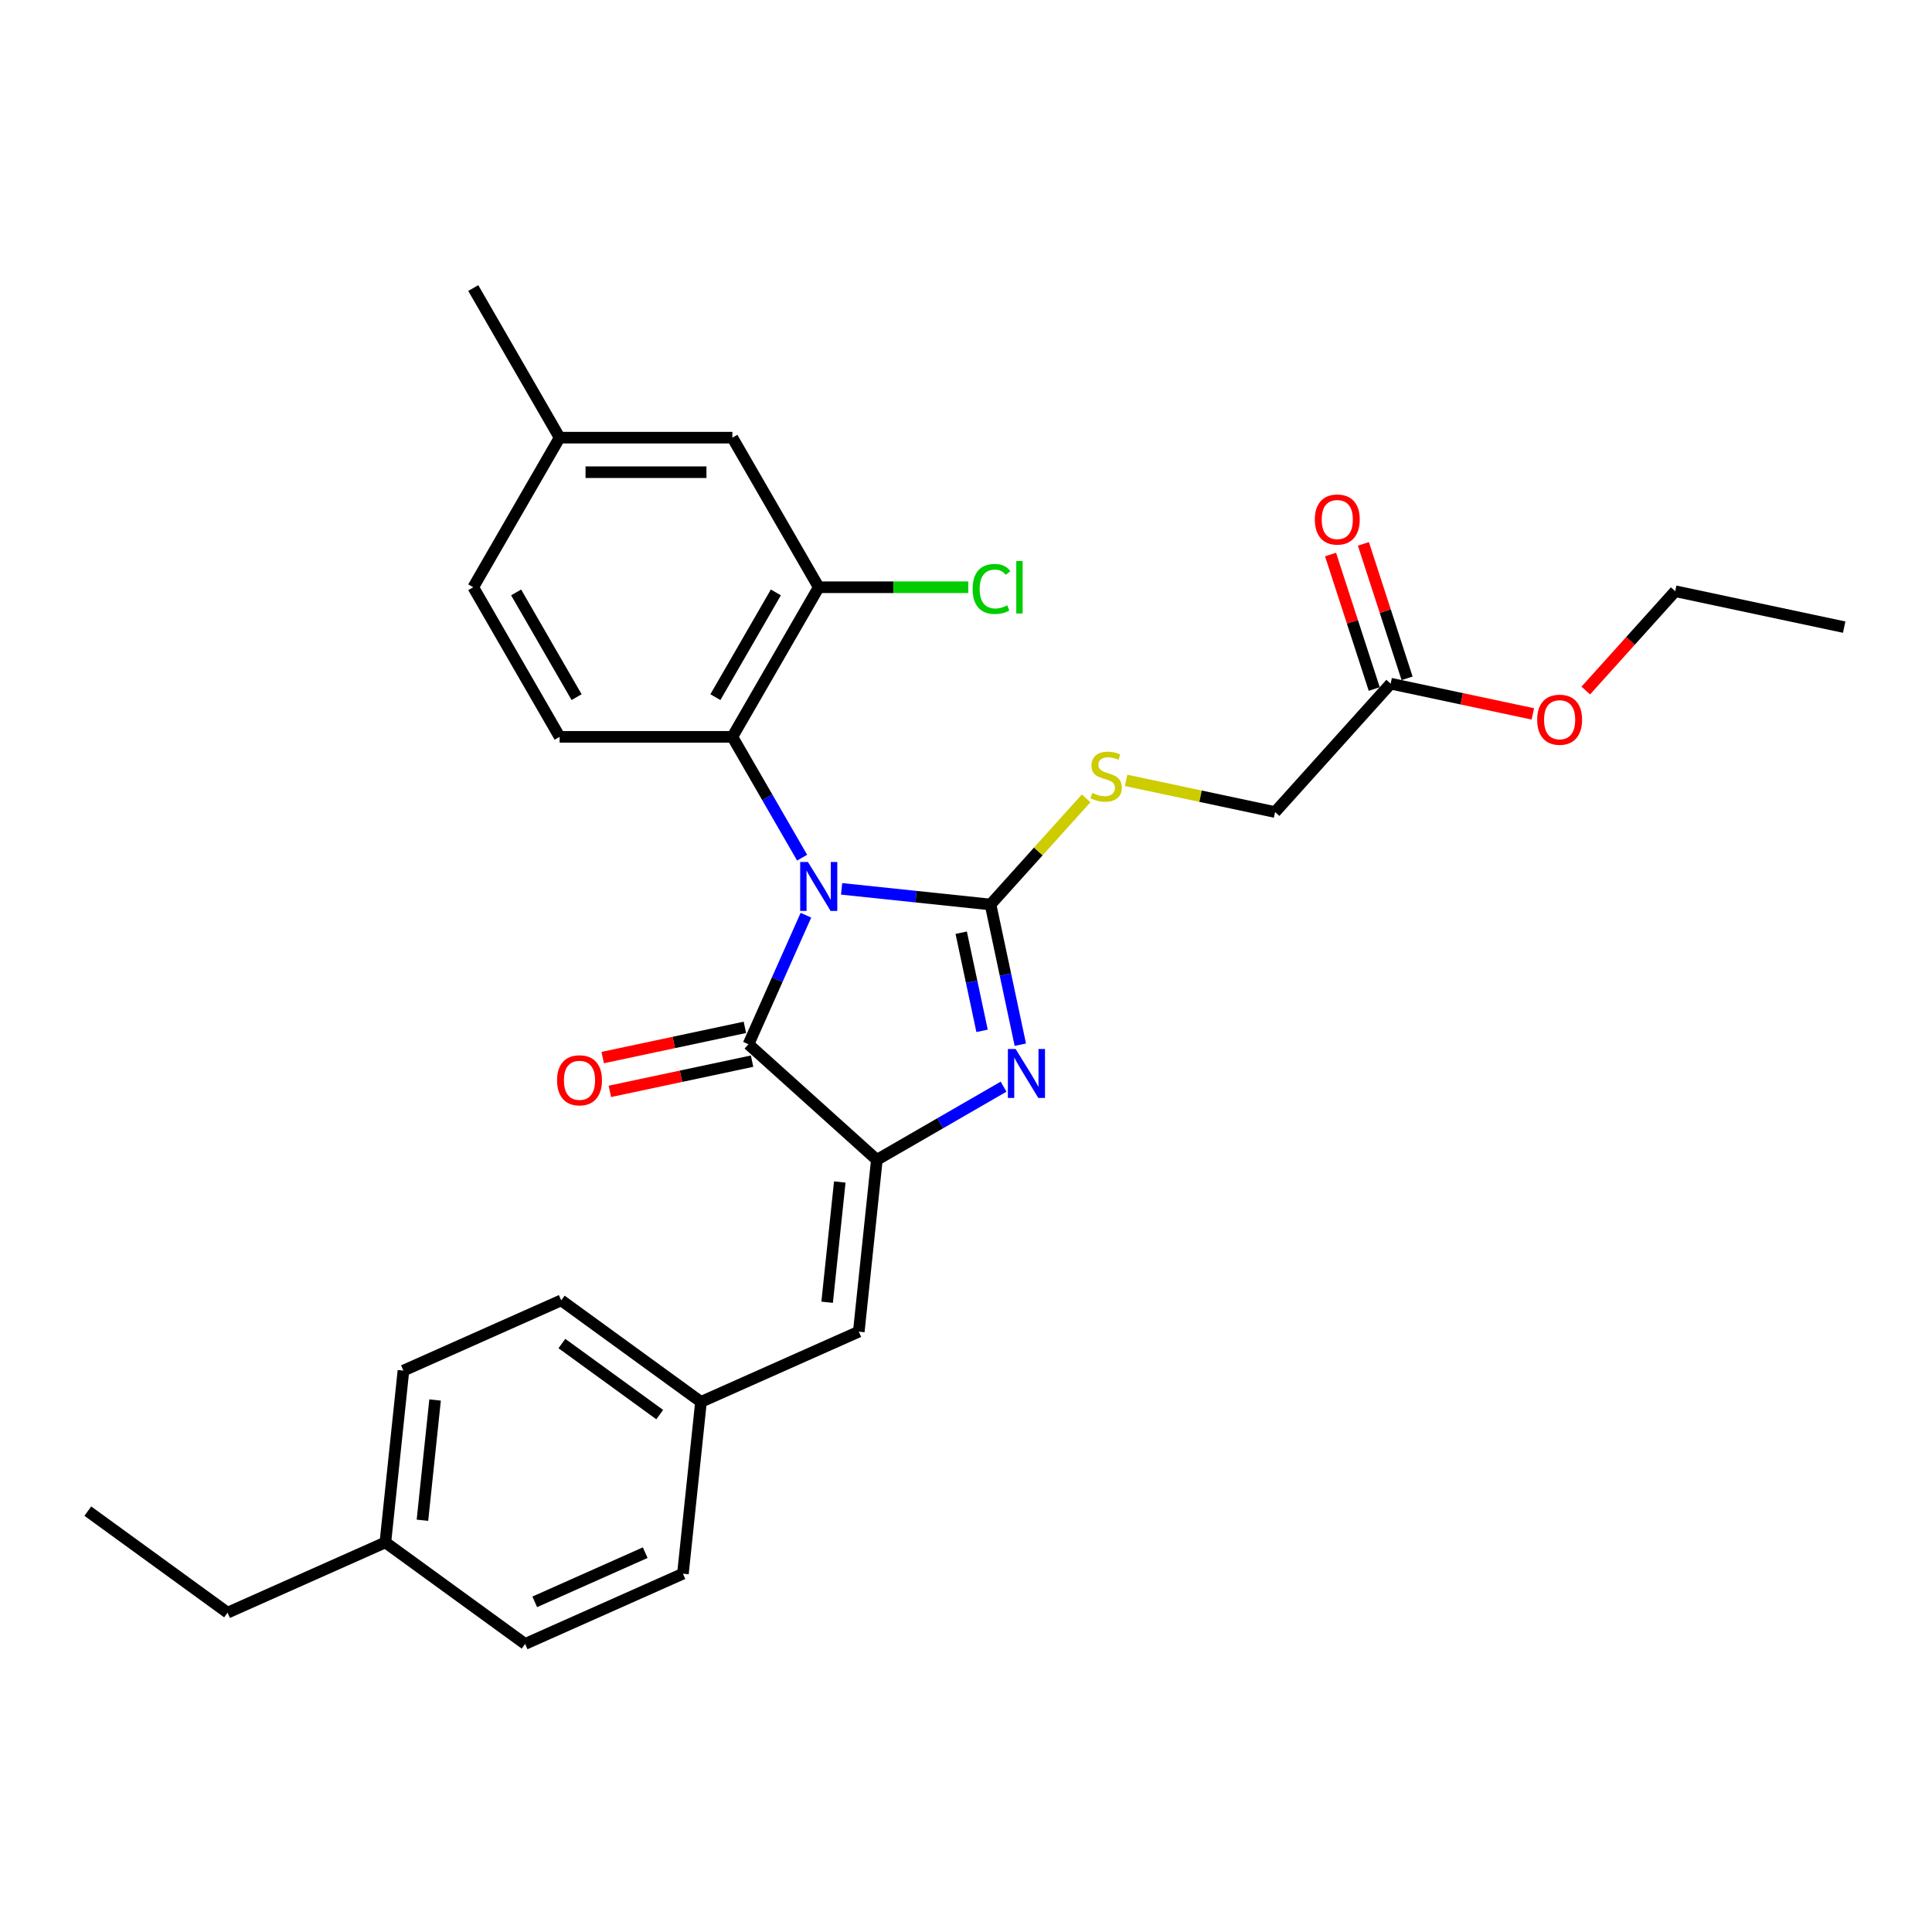 <?xml version='1.0' encoding='iso-8859-1'?>
<svg version='1.1' baseProfile='full'
              xmlns='http://www.w3.org/2000/svg'
                      xmlns:rdkit='http://www.rdkit.org/xml'
                      xmlns:xlink='http://www.w3.org/1999/xlink'
                  xml:space='preserve'
width='1000px' height='1000px' viewBox='0 0 1000 1000'>
<!-- END OF HEADER -->
<rect style='opacity:1.0;fill:#FFFFFF;stroke:none' width='1000' height='1000' x='0' y='0'> </rect>
<path class='bond-0' d='M 435.614,460.067 L 474.155,464.118' style='fill:none;fill-rule:evenodd;stroke:#0000FF;stroke-width:6px;stroke-linecap:butt;stroke-linejoin:miter;stroke-opacity:1' />
<path class='bond-0' d='M 474.155,464.118 L 512.696,468.169' style='fill:none;fill-rule:evenodd;stroke:#000000;stroke-width:6px;stroke-linecap:butt;stroke-linejoin:miter;stroke-opacity:1' />
<path class='bond-2' d='M 417.144,473.718 L 402.277,507.11' style='fill:none;fill-rule:evenodd;stroke:#0000FF;stroke-width:6px;stroke-linecap:butt;stroke-linejoin:miter;stroke-opacity:1' />
<path class='bond-2' d='M 402.277,507.11 L 387.41,540.503' style='fill:none;fill-rule:evenodd;stroke:#000000;stroke-width:6px;stroke-linecap:butt;stroke-linejoin:miter;stroke-opacity:1' />
<path class='bond-4' d='M 415.176,443.927 L 397.124,412.659' style='fill:none;fill-rule:evenodd;stroke:#0000FF;stroke-width:6px;stroke-linecap:butt;stroke-linejoin:miter;stroke-opacity:1' />
<path class='bond-4' d='M 397.124,412.659 L 379.071,381.391' style='fill:none;fill-rule:evenodd;stroke:#000000;stroke-width:6px;stroke-linecap:butt;stroke-linejoin:miter;stroke-opacity:1' />
<path class='bond-1' d='M 512.696,468.169 L 520.408,504.449' style='fill:none;fill-rule:evenodd;stroke:#000000;stroke-width:6px;stroke-linecap:butt;stroke-linejoin:miter;stroke-opacity:1' />
<path class='bond-1' d='M 520.408,504.449 L 528.12,540.729' style='fill:none;fill-rule:evenodd;stroke:#0000FF;stroke-width:6px;stroke-linecap:butt;stroke-linejoin:miter;stroke-opacity:1' />
<path class='bond-1' d='M 497.519,482.77 L 502.917,508.167' style='fill:none;fill-rule:evenodd;stroke:#000000;stroke-width:6px;stroke-linecap:butt;stroke-linejoin:miter;stroke-opacity:1' />
<path class='bond-1' d='M 502.917,508.167 L 508.315,533.563' style='fill:none;fill-rule:evenodd;stroke:#0000FF;stroke-width:6px;stroke-linecap:butt;stroke-linejoin:miter;stroke-opacity:1' />
<path class='bond-6' d='M 512.696,468.169 L 537.433,440.696' style='fill:none;fill-rule:evenodd;stroke:#000000;stroke-width:6px;stroke-linecap:butt;stroke-linejoin:miter;stroke-opacity:1' />
<path class='bond-6' d='M 537.433,440.696 L 562.17,413.223' style='fill:none;fill-rule:evenodd;stroke:#CCCC00;stroke-width:6px;stroke-linecap:butt;stroke-linejoin:miter;stroke-opacity:1' />
<path class='bond-29' d='M 519.448,562.459 L 486.651,581.394' style='fill:none;fill-rule:evenodd;stroke:#0000FF;stroke-width:6px;stroke-linecap:butt;stroke-linejoin:miter;stroke-opacity:1' />
<path class='bond-29' d='M 486.651,581.394 L 453.855,600.33' style='fill:none;fill-rule:evenodd;stroke:#000000;stroke-width:6px;stroke-linecap:butt;stroke-linejoin:miter;stroke-opacity:1' />
<path class='bond-3' d='M 387.41,540.503 L 453.855,600.33' style='fill:none;fill-rule:evenodd;stroke:#000000;stroke-width:6px;stroke-linecap:butt;stroke-linejoin:miter;stroke-opacity:1' />
<path class='bond-9' d='M 385.551,531.757 L 348.752,539.579' style='fill:none;fill-rule:evenodd;stroke:#000000;stroke-width:6px;stroke-linecap:butt;stroke-linejoin:miter;stroke-opacity:1' />
<path class='bond-9' d='M 348.752,539.579 L 311.954,547.401' style='fill:none;fill-rule:evenodd;stroke:#FF0000;stroke-width:6px;stroke-linecap:butt;stroke-linejoin:miter;stroke-opacity:1' />
<path class='bond-9' d='M 389.269,549.248 L 352.47,557.07' style='fill:none;fill-rule:evenodd;stroke:#000000;stroke-width:6px;stroke-linecap:butt;stroke-linejoin:miter;stroke-opacity:1' />
<path class='bond-9' d='M 352.47,557.07 L 315.671,564.892' style='fill:none;fill-rule:evenodd;stroke:#FF0000;stroke-width:6px;stroke-linecap:butt;stroke-linejoin:miter;stroke-opacity:1' />
<path class='bond-5' d='M 453.855,600.33 L 444.509,689.25' style='fill:none;fill-rule:evenodd;stroke:#000000;stroke-width:6px;stroke-linecap:butt;stroke-linejoin:miter;stroke-opacity:1' />
<path class='bond-5' d='M 434.669,611.798 L 428.127,674.042' style='fill:none;fill-rule:evenodd;stroke:#000000;stroke-width:6px;stroke-linecap:butt;stroke-linejoin:miter;stroke-opacity:1' />
<path class='bond-7' d='M 379.071,381.391 L 423.776,303.96' style='fill:none;fill-rule:evenodd;stroke:#000000;stroke-width:6px;stroke-linecap:butt;stroke-linejoin:miter;stroke-opacity:1' />
<path class='bond-7' d='M 370.291,360.836 L 401.584,306.634' style='fill:none;fill-rule:evenodd;stroke:#000000;stroke-width:6px;stroke-linecap:butt;stroke-linejoin:miter;stroke-opacity:1' />
<path class='bond-8' d='M 379.071,381.391 L 289.662,381.391' style='fill:none;fill-rule:evenodd;stroke:#000000;stroke-width:6px;stroke-linecap:butt;stroke-linejoin:miter;stroke-opacity:1' />
<path class='bond-13' d='M 444.509,689.25 L 362.829,725.616' style='fill:none;fill-rule:evenodd;stroke:#000000;stroke-width:6px;stroke-linecap:butt;stroke-linejoin:miter;stroke-opacity:1' />
<path class='bond-14' d='M 582.877,403.925 L 621.428,412.119' style='fill:none;fill-rule:evenodd;stroke:#CCCC00;stroke-width:6px;stroke-linecap:butt;stroke-linejoin:miter;stroke-opacity:1' />
<path class='bond-14' d='M 621.428,412.119 L 659.979,420.313' style='fill:none;fill-rule:evenodd;stroke:#000000;stroke-width:6px;stroke-linecap:butt;stroke-linejoin:miter;stroke-opacity:1' />
<path class='bond-11' d='M 423.776,303.96 L 379.071,226.529' style='fill:none;fill-rule:evenodd;stroke:#000000;stroke-width:6px;stroke-linecap:butt;stroke-linejoin:miter;stroke-opacity:1' />
<path class='bond-15' d='M 423.776,303.96 L 462.482,303.96' style='fill:none;fill-rule:evenodd;stroke:#000000;stroke-width:6px;stroke-linecap:butt;stroke-linejoin:miter;stroke-opacity:1' />
<path class='bond-15' d='M 462.482,303.96 L 501.187,303.96' style='fill:none;fill-rule:evenodd;stroke:#00CC00;stroke-width:6px;stroke-linecap:butt;stroke-linejoin:miter;stroke-opacity:1' />
<path class='bond-16' d='M 289.662,381.391 L 244.957,303.96' style='fill:none;fill-rule:evenodd;stroke:#000000;stroke-width:6px;stroke-linecap:butt;stroke-linejoin:miter;stroke-opacity:1' />
<path class='bond-16' d='M 298.442,360.836 L 267.149,306.634' style='fill:none;fill-rule:evenodd;stroke:#000000;stroke-width:6px;stroke-linecap:butt;stroke-linejoin:miter;stroke-opacity:1' />
<path class='bond-10' d='M 719.806,353.869 L 659.979,420.313' style='fill:none;fill-rule:evenodd;stroke:#000000;stroke-width:6px;stroke-linecap:butt;stroke-linejoin:miter;stroke-opacity:1' />
<path class='bond-12' d='M 728.31,351.106 L 717.002,316.305' style='fill:none;fill-rule:evenodd;stroke:#000000;stroke-width:6px;stroke-linecap:butt;stroke-linejoin:miter;stroke-opacity:1' />
<path class='bond-12' d='M 717.002,316.305 L 705.695,281.504' style='fill:none;fill-rule:evenodd;stroke:#FF0000;stroke-width:6px;stroke-linecap:butt;stroke-linejoin:miter;stroke-opacity:1' />
<path class='bond-12' d='M 711.303,356.632 L 699.996,321.831' style='fill:none;fill-rule:evenodd;stroke:#000000;stroke-width:6px;stroke-linecap:butt;stroke-linejoin:miter;stroke-opacity:1' />
<path class='bond-12' d='M 699.996,321.831 L 688.688,287.03' style='fill:none;fill-rule:evenodd;stroke:#FF0000;stroke-width:6px;stroke-linecap:butt;stroke-linejoin:miter;stroke-opacity:1' />
<path class='bond-18' d='M 719.806,353.869 L 756.605,361.691' style='fill:none;fill-rule:evenodd;stroke:#000000;stroke-width:6px;stroke-linecap:butt;stroke-linejoin:miter;stroke-opacity:1' />
<path class='bond-18' d='M 756.605,361.691 L 793.404,369.513' style='fill:none;fill-rule:evenodd;stroke:#FF0000;stroke-width:6px;stroke-linecap:butt;stroke-linejoin:miter;stroke-opacity:1' />
<path class='bond-30' d='M 379.071,226.529 L 289.662,226.529' style='fill:none;fill-rule:evenodd;stroke:#000000;stroke-width:6px;stroke-linecap:butt;stroke-linejoin:miter;stroke-opacity:1' />
<path class='bond-30' d='M 365.66,244.411 L 303.073,244.411' style='fill:none;fill-rule:evenodd;stroke:#000000;stroke-width:6px;stroke-linecap:butt;stroke-linejoin:miter;stroke-opacity:1' />
<path class='bond-20' d='M 362.829,725.616 L 353.483,814.536' style='fill:none;fill-rule:evenodd;stroke:#000000;stroke-width:6px;stroke-linecap:butt;stroke-linejoin:miter;stroke-opacity:1' />
<path class='bond-21' d='M 362.829,725.616 L 290.495,673.062' style='fill:none;fill-rule:evenodd;stroke:#000000;stroke-width:6px;stroke-linecap:butt;stroke-linejoin:miter;stroke-opacity:1' />
<path class='bond-21' d='M 341.468,732.2 L 290.834,695.412' style='fill:none;fill-rule:evenodd;stroke:#000000;stroke-width:6px;stroke-linecap:butt;stroke-linejoin:miter;stroke-opacity:1' />
<path class='bond-17' d='M 244.957,303.96 L 289.662,226.529' style='fill:none;fill-rule:evenodd;stroke:#000000;stroke-width:6px;stroke-linecap:butt;stroke-linejoin:miter;stroke-opacity:1' />
<path class='bond-26' d='M 289.662,226.529 L 244.957,149.098' style='fill:none;fill-rule:evenodd;stroke:#000000;stroke-width:6px;stroke-linecap:butt;stroke-linejoin:miter;stroke-opacity:1' />
<path class='bond-25' d='M 820.803,357.419 L 843.946,331.717' style='fill:none;fill-rule:evenodd;stroke:#FF0000;stroke-width:6px;stroke-linecap:butt;stroke-linejoin:miter;stroke-opacity:1' />
<path class='bond-25' d='M 843.946,331.717 L 867.089,306.014' style='fill:none;fill-rule:evenodd;stroke:#000000;stroke-width:6px;stroke-linecap:butt;stroke-linejoin:miter;stroke-opacity:1' />
<path class='bond-19' d='M 199.469,798.349 L 208.815,709.428' style='fill:none;fill-rule:evenodd;stroke:#000000;stroke-width:6px;stroke-linecap:butt;stroke-linejoin:miter;stroke-opacity:1' />
<path class='bond-19' d='M 218.655,786.88 L 225.197,724.636' style='fill:none;fill-rule:evenodd;stroke:#000000;stroke-width:6px;stroke-linecap:butt;stroke-linejoin:miter;stroke-opacity:1' />
<path class='bond-24' d='M 199.469,798.349 L 117.789,834.715' style='fill:none;fill-rule:evenodd;stroke:#000000;stroke-width:6px;stroke-linecap:butt;stroke-linejoin:miter;stroke-opacity:1' />
<path class='bond-31' d='M 199.469,798.349 L 271.803,850.902' style='fill:none;fill-rule:evenodd;stroke:#000000;stroke-width:6px;stroke-linecap:butt;stroke-linejoin:miter;stroke-opacity:1' />
<path class='bond-23' d='M 353.483,814.536 L 271.803,850.902' style='fill:none;fill-rule:evenodd;stroke:#000000;stroke-width:6px;stroke-linecap:butt;stroke-linejoin:miter;stroke-opacity:1' />
<path class='bond-23' d='M 333.958,803.655 L 276.782,829.111' style='fill:none;fill-rule:evenodd;stroke:#000000;stroke-width:6px;stroke-linecap:butt;stroke-linejoin:miter;stroke-opacity:1' />
<path class='bond-22' d='M 290.495,673.062 L 208.815,709.428' style='fill:none;fill-rule:evenodd;stroke:#000000;stroke-width:6px;stroke-linecap:butt;stroke-linejoin:miter;stroke-opacity:1' />
<path class='bond-27' d='M 117.789,834.715 L 45.455,782.161' style='fill:none;fill-rule:evenodd;stroke:#000000;stroke-width:6px;stroke-linecap:butt;stroke-linejoin:miter;stroke-opacity:1' />
<path class='bond-28' d='M 867.089,306.014 L 954.545,324.603' style='fill:none;fill-rule:evenodd;stroke:#000000;stroke-width:6px;stroke-linecap:butt;stroke-linejoin:miter;stroke-opacity:1' />
<path  class='atom-0' d='M 418.179 446.162
L 426.477 459.574
Q 427.299 460.897, 428.622 463.293
Q 429.946 465.689, 430.017 465.832
L 430.017 446.162
L 433.379 446.162
L 433.379 471.483
L 429.91 471.483
L 421.005 456.82
Q 419.968 455.103, 418.859 453.136
Q 417.786 451.169, 417.464 450.561
L 417.464 471.483
L 414.174 471.483
L 414.174 446.162
L 418.179 446.162
' fill='#0000FF'/>
<path  class='atom-2' d='M 525.689 542.964
L 533.986 556.376
Q 534.809 557.699, 536.132 560.095
Q 537.455 562.491, 537.527 562.634
L 537.527 542.964
L 540.888 542.964
L 540.888 568.285
L 537.419 568.285
L 528.514 553.622
Q 527.477 551.905, 526.368 549.938
Q 525.295 547.971, 524.974 547.363
L 524.974 568.285
L 521.683 568.285
L 521.683 542.964
L 525.689 542.964
' fill='#0000FF'/>
<path  class='atom-7' d='M 565.371 410.415
Q 565.657 410.522, 566.837 411.023
Q 568.017 411.523, 569.305 411.845
Q 570.628 412.131, 571.915 412.131
Q 574.312 412.131, 575.706 410.987
Q 577.101 409.807, 577.101 407.768
Q 577.101 406.373, 576.386 405.515
Q 575.706 404.657, 574.633 404.192
Q 573.561 403.727, 571.772 403.19
Q 569.519 402.511, 568.16 401.867
Q 566.837 401.223, 565.871 399.864
Q 564.941 398.505, 564.941 396.216
Q 564.941 393.033, 567.087 391.066
Q 569.269 389.099, 573.561 389.099
Q 576.493 389.099, 579.819 390.494
L 578.997 393.248
Q 575.957 391.996, 573.668 391.996
Q 571.2 391.996, 569.841 393.033
Q 568.482 394.035, 568.518 395.787
Q 568.518 397.146, 569.197 397.969
Q 569.913 398.791, 570.914 399.256
Q 571.951 399.721, 573.668 400.258
Q 575.957 400.973, 577.316 401.688
Q 578.675 402.404, 579.64 403.87
Q 580.642 405.3, 580.642 407.768
Q 580.642 411.273, 578.281 413.168
Q 575.957 415.028, 572.058 415.028
Q 569.805 415.028, 568.089 414.528
Q 566.408 414.063, 564.405 413.24
L 565.371 410.415
' fill='#CCCC00'/>
<path  class='atom-10' d='M 288.331 559.164
Q 288.331 553.084, 291.335 549.686
Q 294.339 546.289, 299.954 546.289
Q 305.569 546.289, 308.573 549.686
Q 311.577 553.084, 311.577 559.164
Q 311.577 565.315, 308.537 568.82
Q 305.497 572.289, 299.954 572.289
Q 294.375 572.289, 291.335 568.82
Q 288.331 565.351, 288.331 559.164
M 299.954 569.428
Q 303.817 569.428, 305.891 566.853
Q 308.001 564.242, 308.001 559.164
Q 308.001 554.192, 305.891 551.689
Q 303.817 549.15, 299.954 549.15
Q 296.092 549.15, 293.981 551.653
Q 291.907 554.157, 291.907 559.164
Q 291.907 564.278, 293.981 566.853
Q 296.092 569.428, 299.954 569.428
' fill='#FF0000'/>
<path  class='atom-13' d='M 680.554 268.907
Q 680.554 262.827, 683.558 259.429
Q 686.562 256.032, 692.177 256.032
Q 697.792 256.032, 700.796 259.429
Q 703.8 262.827, 703.8 268.907
Q 703.8 275.058, 700.761 278.563
Q 697.721 282.032, 692.177 282.032
Q 686.598 282.032, 683.558 278.563
Q 680.554 275.094, 680.554 268.907
M 692.177 279.171
Q 696.04 279.171, 698.114 276.596
Q 700.224 273.985, 700.224 268.907
Q 700.224 263.935, 698.114 261.432
Q 696.04 258.893, 692.177 258.893
Q 688.315 258.893, 686.205 261.396
Q 684.13 263.9, 684.13 268.907
Q 684.13 274.021, 686.205 276.596
Q 688.315 279.171, 692.177 279.171
' fill='#FF0000'/>
<path  class='atom-16' d='M 503.423 304.836
Q 503.423 298.542, 506.355 295.252
Q 509.324 291.926, 514.939 291.926
Q 520.16 291.926, 522.95 295.609
L 520.589 297.541
Q 518.551 294.858, 514.939 294.858
Q 511.112 294.858, 509.073 297.433
Q 507.071 299.972, 507.071 304.836
Q 507.071 309.843, 509.145 312.418
Q 511.255 314.993, 515.332 314.993
Q 518.122 314.993, 521.376 313.312
L 522.378 315.995
Q 521.054 316.853, 519.052 317.354
Q 517.049 317.854, 514.831 317.854
Q 509.324 317.854, 506.355 314.493
Q 503.423 311.131, 503.423 304.836
' fill='#00CC00'/>
<path  class='atom-16' d='M 526.026 290.388
L 529.316 290.388
L 529.316 317.533
L 526.026 317.533
L 526.026 290.388
' fill='#00CC00'/>
<path  class='atom-19' d='M 795.639 372.53
Q 795.639 366.45, 798.643 363.052
Q 801.648 359.655, 807.262 359.655
Q 812.877 359.655, 815.882 363.052
Q 818.886 366.45, 818.886 372.53
Q 818.886 378.681, 815.846 382.186
Q 812.806 385.655, 807.262 385.655
Q 801.683 385.655, 798.643 382.186
Q 795.639 378.717, 795.639 372.53
M 807.262 382.794
Q 811.125 382.794, 813.199 380.219
Q 815.309 377.608, 815.309 372.53
Q 815.309 367.559, 813.199 365.055
Q 811.125 362.516, 807.262 362.516
Q 803.4 362.516, 801.29 365.019
Q 799.216 367.523, 799.216 372.53
Q 799.216 377.644, 801.29 380.219
Q 803.4 382.794, 807.262 382.794
' fill='#FF0000'/>
</svg>
